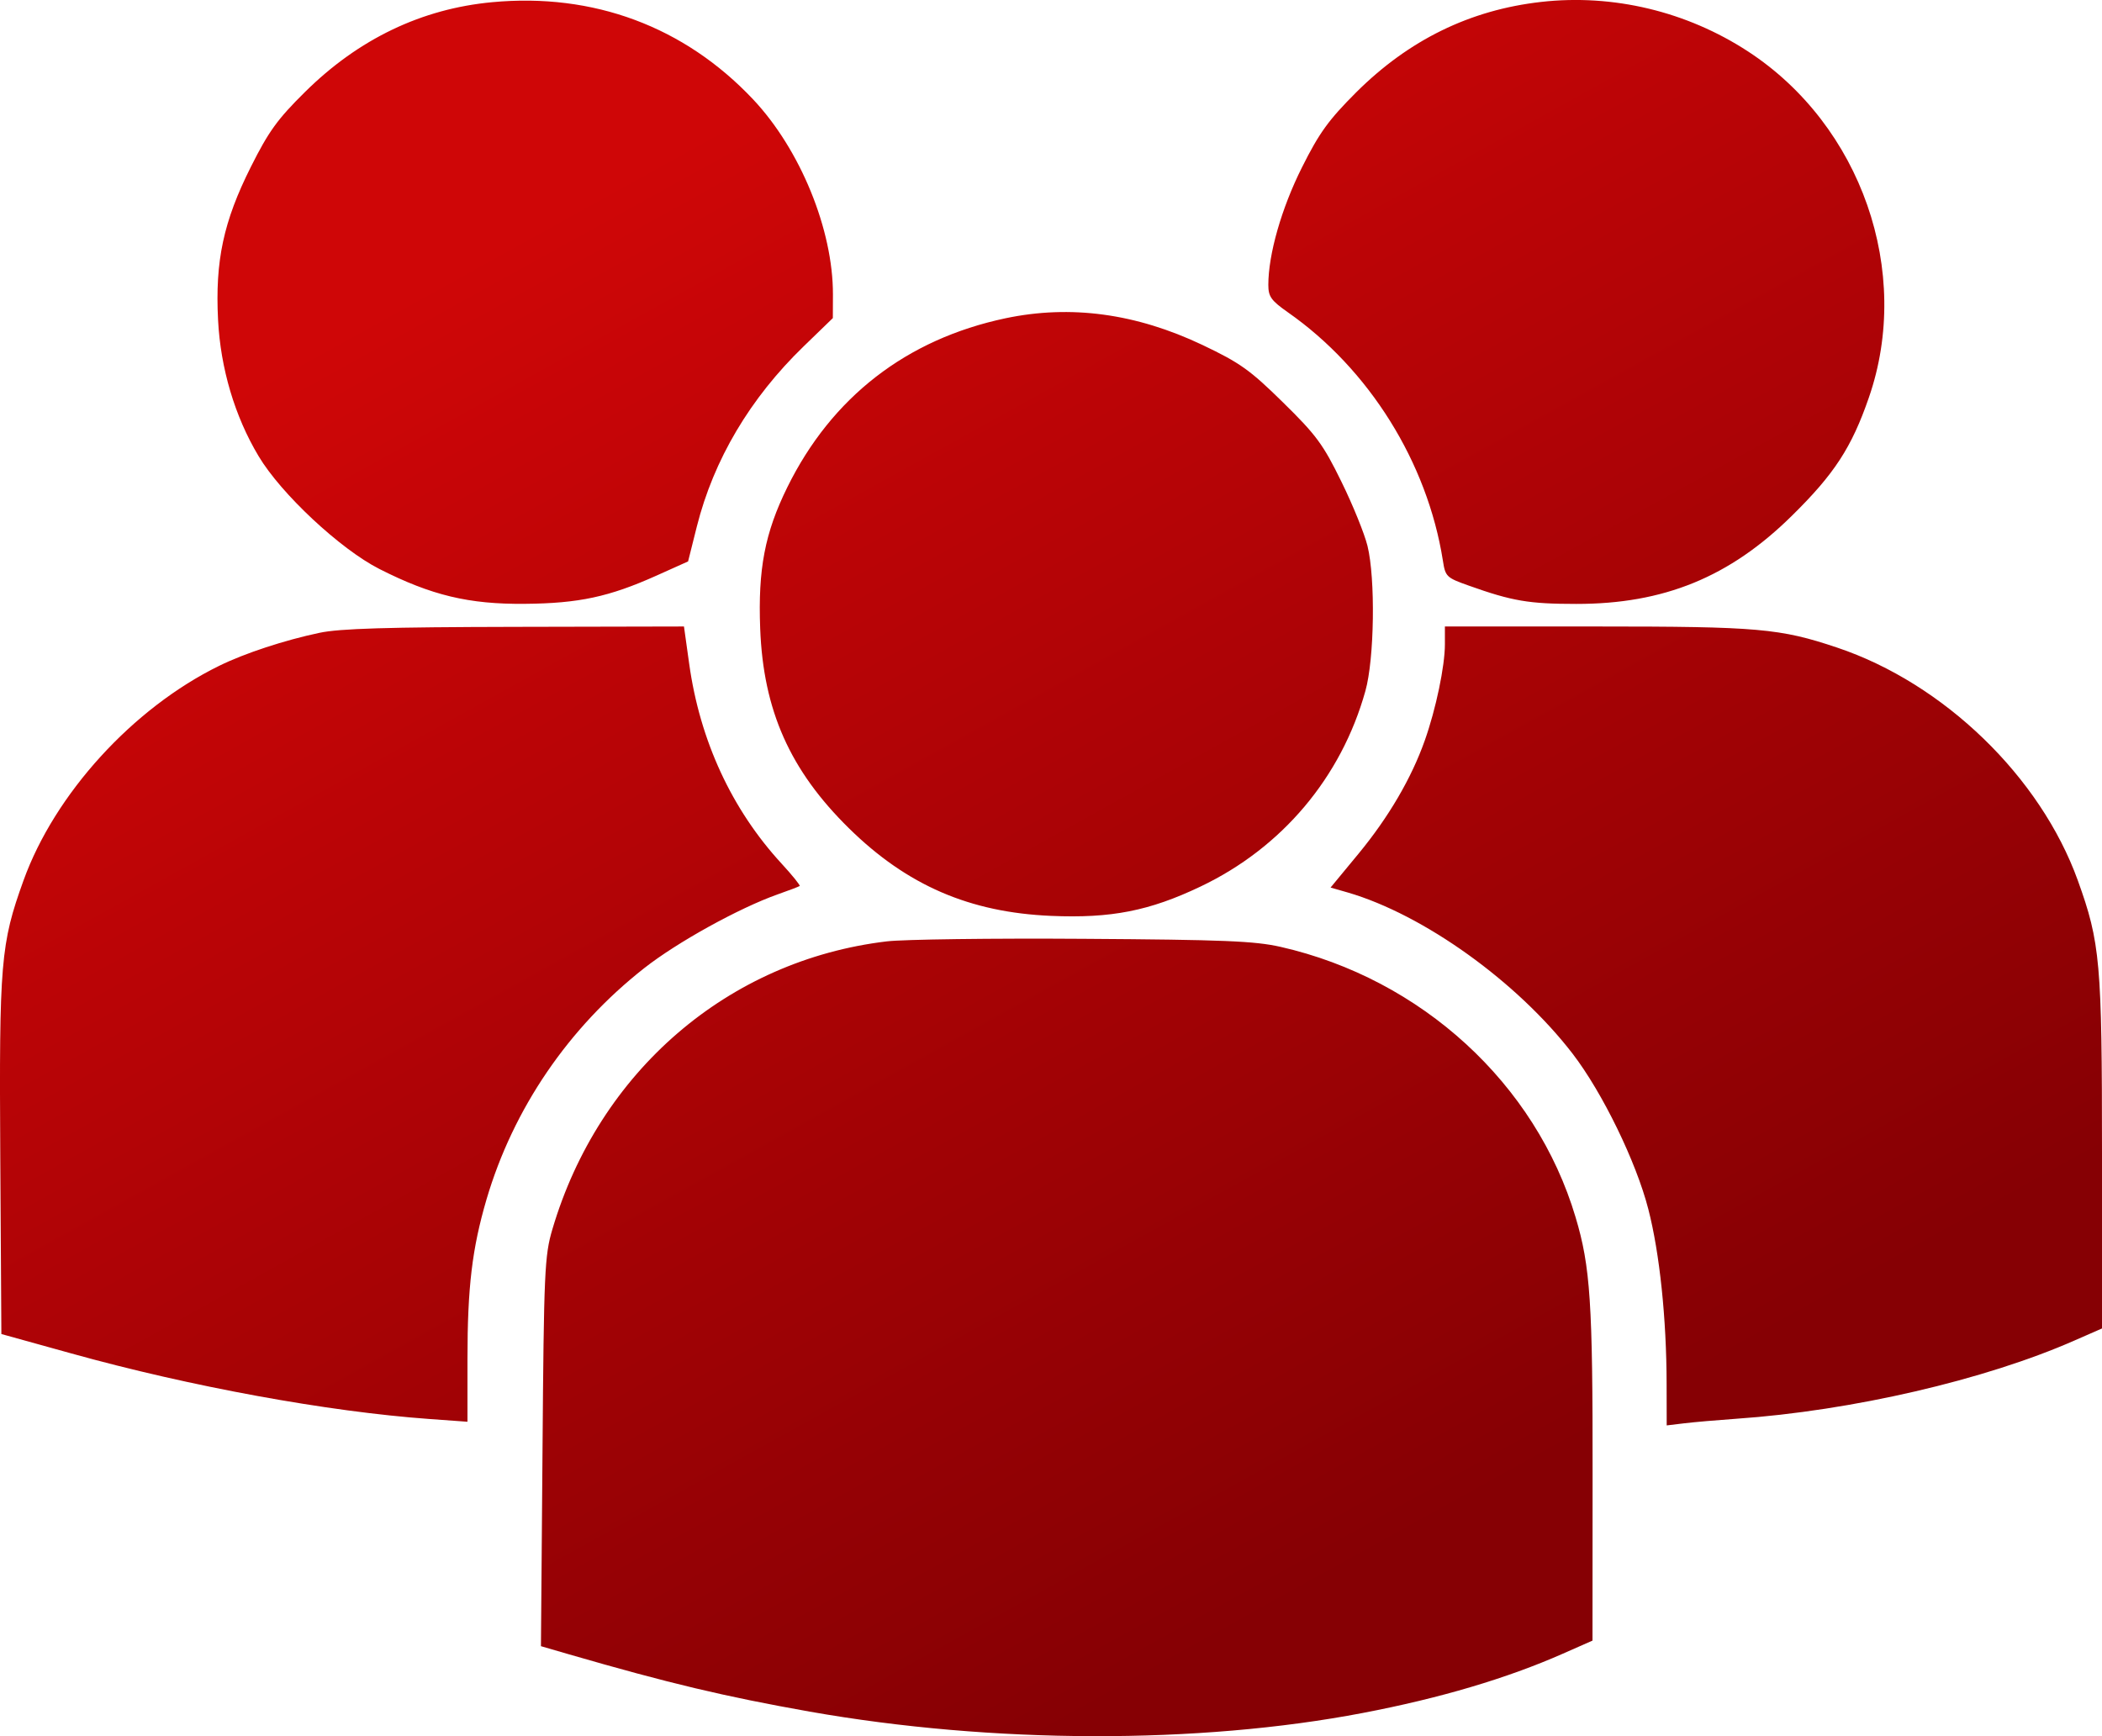 <?xml version="1.0" encoding="UTF-8"?> <svg xmlns="http://www.w3.org/2000/svg" width="23" height="19" viewBox="0 0 23 19" fill="none"><path fill-rule="evenodd" clip-rule="evenodd" d="M5.385 0.024C4.614 0.096 3.924 0.426 3.338 1.006C3.036 1.304 2.939 1.439 2.745 1.826C2.445 2.424 2.353 2.854 2.386 3.501C2.413 4.031 2.569 4.557 2.829 4.991C3.074 5.403 3.724 6.01 4.152 6.227C4.72 6.515 5.129 6.614 5.744 6.608C6.333 6.603 6.665 6.532 7.186 6.298L7.529 6.144L7.625 5.761C7.809 5.031 8.207 4.358 8.794 3.79L9.113 3.481L9.114 3.225C9.116 2.514 8.757 1.636 8.24 1.087C7.489 0.291 6.494 -0.08 5.385 0.024ZM16.863 0.021C16.084 0.109 15.415 0.437 14.839 1.011C14.537 1.313 14.435 1.454 14.246 1.832C14.022 2.279 13.878 2.783 13.878 3.118C13.878 3.246 13.909 3.289 14.091 3.417C14.982 4.04 15.618 5.06 15.788 6.135C15.815 6.311 15.827 6.322 16.072 6.409C16.546 6.578 16.73 6.609 17.248 6.609C18.205 6.61 18.926 6.316 19.607 5.644C20.071 5.188 20.261 4.896 20.449 4.351C20.926 2.975 20.366 1.372 19.127 0.563C18.456 0.125 17.65 -0.068 16.863 0.021ZM11.002 3.483C9.919 3.712 9.1 4.346 8.614 5.334C8.369 5.832 8.293 6.228 8.318 6.879C8.352 7.774 8.644 8.431 9.291 9.066C9.925 9.689 10.61 9.985 11.501 10.023C12.158 10.051 12.576 9.969 13.136 9.702C14.027 9.278 14.676 8.508 14.94 7.562C15.039 7.21 15.051 6.331 14.963 5.974C14.93 5.84 14.802 5.524 14.677 5.27C14.478 4.863 14.402 4.76 14.039 4.404C13.678 4.049 13.569 3.971 13.157 3.775C12.43 3.43 11.715 3.333 11.002 3.483ZM3.497 6.925C3.116 7.005 2.677 7.149 2.397 7.287C1.453 7.75 0.598 8.689 0.257 9.636C0.007 10.329 -0.01 10.532 0.003 12.658L0.015 14.599L0.779 14.811C2.083 15.174 3.588 15.449 4.7 15.529L5.115 15.559V14.873C5.115 14.085 5.166 13.664 5.323 13.127C5.616 12.132 6.221 11.245 7.049 10.595C7.409 10.312 8.085 9.938 8.508 9.788C8.631 9.745 8.74 9.703 8.75 9.696C8.759 9.69 8.67 9.579 8.552 9.451C8.006 8.858 7.658 8.104 7.541 7.264L7.484 6.856L5.637 6.86C4.241 6.863 3.718 6.878 3.497 6.925ZM15.81 7.052C15.81 7.289 15.712 7.759 15.59 8.103C15.445 8.514 15.195 8.942 14.867 9.34L14.559 9.713L14.747 9.767C15.577 10.009 16.601 10.743 17.208 11.532C17.534 11.957 17.903 12.714 18.036 13.233C18.16 13.713 18.235 14.431 18.236 15.144L18.237 15.599L18.428 15.576C18.533 15.563 18.791 15.541 19.001 15.526C20.262 15.439 21.721 15.101 22.701 14.669L23 14.538V12.622C23 10.53 22.981 10.317 22.735 9.634C22.326 8.501 21.27 7.479 20.102 7.087C19.476 6.877 19.238 6.856 17.475 6.856H15.81V7.052ZM9.703 10.302C7.966 10.509 6.554 11.726 6.044 13.453C5.959 13.741 5.951 13.911 5.936 15.889L5.919 18.015L6.225 18.104C7.322 18.422 7.93 18.566 8.858 18.731C10.859 19.084 13.113 19.09 14.911 18.746C15.755 18.585 16.49 18.367 17.101 18.097L17.425 17.954L17.426 16.137C17.428 14.259 17.402 13.862 17.24 13.321C16.805 11.859 15.552 10.712 14.012 10.362C13.728 10.298 13.39 10.284 11.856 10.274C10.855 10.267 9.886 10.28 9.703 10.302Z" fill="url(#paint0_linear_2063_227)"></path><defs><linearGradient id="paint0_linear_2063_227" x1="10.283" y1="-8.73082e-08" x2="18.619" y2="15.059" gradientUnits="userSpaceOnUse"><stop stop-color="#CF0607"></stop><stop offset="1" stop-color="#860004"></stop></linearGradient></defs></svg> 